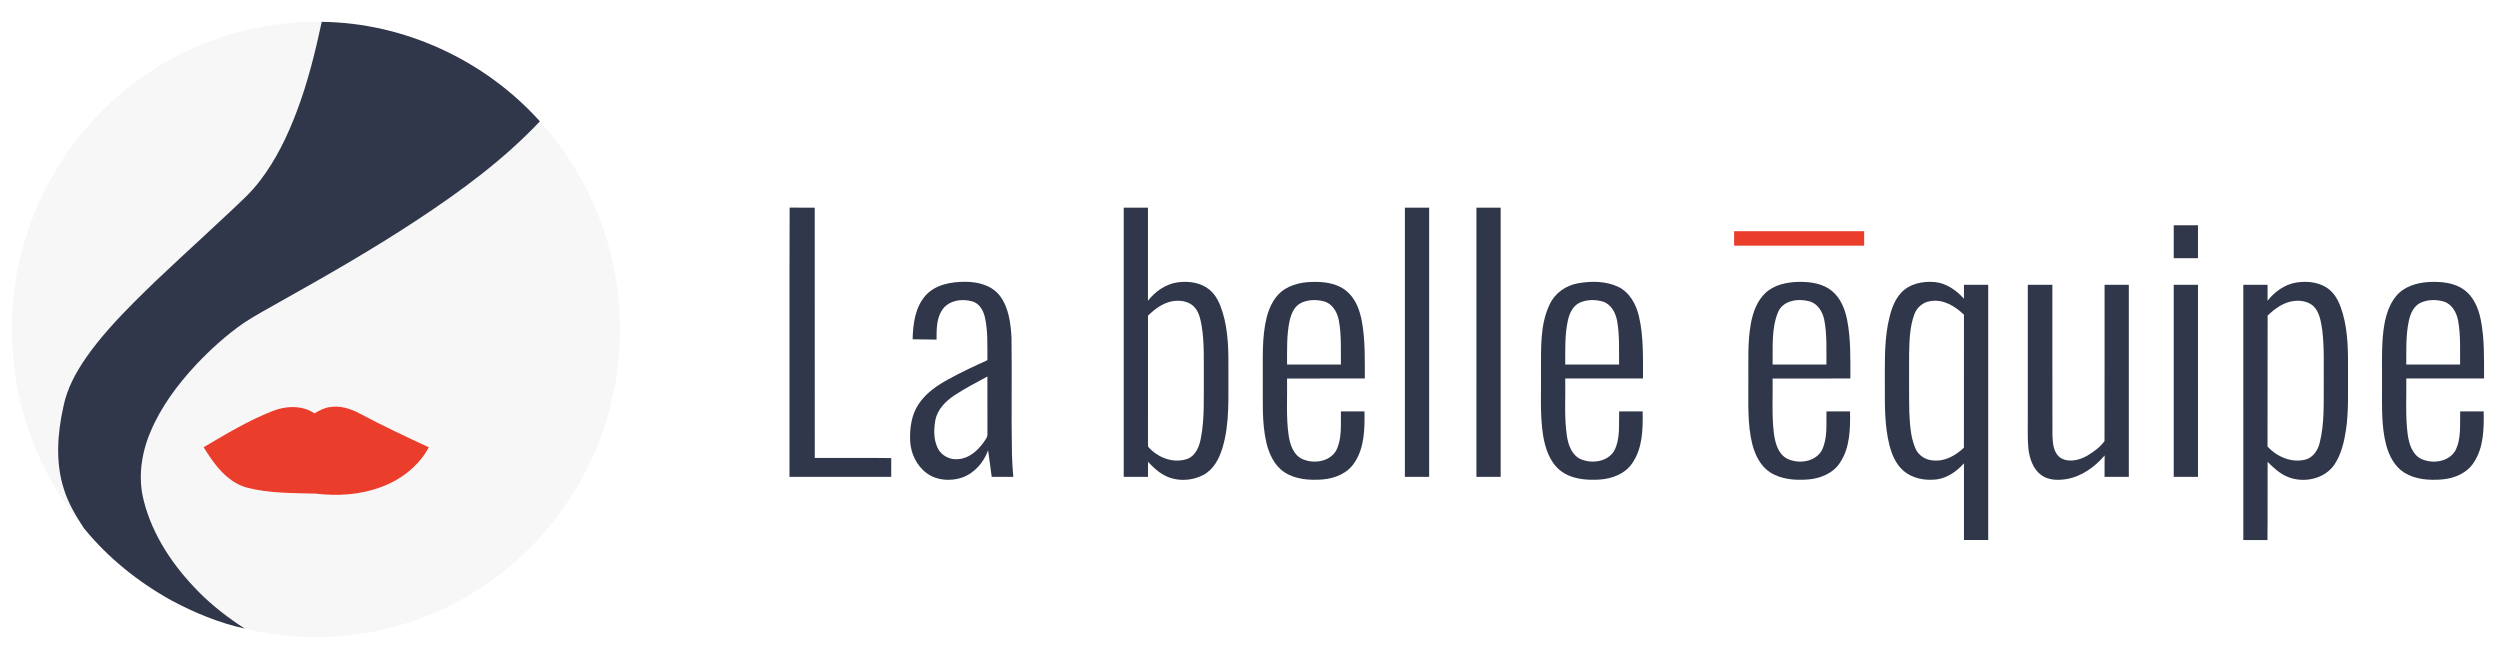 <svg xmlns="http://www.w3.org/2000/svg" width="1730pt" height="450pt" viewBox="0 0 1730 450"><g id="#f7f7f7ff"><path fill="#f7f7f7" opacity="1.00" d=" M 132.83 33.64 C 160.88 20.80 191.82 14.66 222.63 15.12 C 218.15 36.15 212.94 57.09 205.32 77.23 C 198.93 94.11 191.00 110.60 179.97 124.98 C 173.60 133.51 165.49 140.49 157.83 147.81 C 136.20 168.21 113.91 187.92 92.91 208.98 C 80.92 221.04 69.27 233.56 59.52 247.54 C 52.51 257.69 46.43 268.80 43.95 281.00 C 39.73 299.91 38.18 320.13 44.32 338.81 C 47.32 348.46 52.59 357.15 58.09 365.55 C 41.51 345.84 28.61 323.05 20.15 298.73 C 7.29 262.16 4.86 222.08 12.69 184.14 C 19.78 149.98 35.38 117.61 57.76 90.84 C 78.07 66.47 103.89 46.67 132.83 33.64 Z"></path><path fill="#f7f7f7" opacity="1.00" d=" M 373.60 83.98 C 391.12 103.49 405.27 126.09 414.63 150.61 C 435.10 203.01 433.67 263.52 410.71 314.88 C 392.67 355.92 361.26 390.98 322.33 413.23 C 276.67 439.74 220.65 447.74 169.42 434.98 C 157.94 427.63 147.07 419.25 137.48 409.54 C 120.11 391.99 105.57 370.70 99.49 346.51 C 95.39 330.74 97.76 313.91 104.05 299.05 C 111.31 281.65 122.74 266.30 135.51 252.56 C 145.56 241.90 156.48 232.00 168.51 223.61 C 176.64 218.22 185.27 213.66 193.73 208.82 C 226.01 190.76 258.15 172.37 289.03 151.97 C 319.26 132.05 348.68 110.39 373.60 83.98 M 188.41 284.52 C 171.73 291.09 156.32 300.40 140.91 309.46 C 147.98 321.02 156.82 333.35 170.47 337.34 C 186.05 341.44 202.32 341.16 218.30 341.59 C 233.58 343.40 249.43 342.50 263.90 336.95 C 277.58 331.96 289.79 322.45 296.78 309.53 C 280.67 302.05 264.59 294.52 248.92 286.16 C 242.60 282.77 235.29 280.45 228.07 281.73 C 224.27 282.27 220.87 284.11 217.60 286.01 C 209.15 280.28 197.59 280.75 188.41 284.52 Z"></path></g><g id="#31374aff"><path fill="#31374a" opacity="1.00" d=" M 222.63 15.12 C 279.63 15.70 335.58 41.62 373.60 83.98 C 348.68 110.39 319.26 132.05 289.03 151.97 C 258.15 172.37 226.01 190.76 193.73 208.82 C 185.27 213.66 176.64 218.22 168.51 223.61 C 156.48 232.00 145.56 241.90 135.51 252.56 C 122.74 266.30 111.31 281.65 104.05 299.05 C 97.76 313.91 95.39 330.74 99.49 346.51 C 105.57 370.70 120.11 391.99 137.48 409.54 C 147.07 419.25 157.94 427.63 169.42 434.98 C 151.63 431.09 134.60 424.06 118.58 415.46 C 95.59 402.75 74.69 385.95 58.09 365.55 C 52.59 357.15 47.32 348.46 44.32 338.81 C 38.18 320.13 39.73 299.91 43.95 281.00 C 46.43 268.80 52.51 257.69 59.52 247.54 C 69.27 233.56 80.92 221.04 92.91 208.98 C 113.91 187.92 136.20 168.21 157.83 147.81 C 165.49 140.49 173.60 133.51 179.97 124.98 C 191.00 110.60 198.93 94.11 205.32 77.23 C 212.94 57.09 218.15 36.15 222.63 15.12 Z"></path><path fill="#31374a" opacity="1.00" d=" M 546.32 329.98 C 546.41 267.87 546.18 205.76 546.43 143.65 C 552.22 143.75 558.01 143.67 563.80 143.70 C 563.83 201.43 563.80 259.16 563.82 316.89 C 581.46 316.96 599.10 316.75 616.74 316.99 C 616.68 321.32 616.72 325.66 616.71 329.99 C 593.25 329.99 569.78 330.02 546.32 329.98 Z"></path><path fill="#31374a" opacity="1.00" d=" M 777.62 143.71 C 783.21 143.69 788.80 143.69 794.39 143.71 C 794.41 165.16 794.40 186.62 794.39 208.07 C 799.47 201.67 806.65 196.54 814.88 195.38 C 822.35 194.37 830.61 195.40 836.66 200.23 C 841.59 204.10 844.19 210.06 845.99 215.90 C 850.11 229.18 850.16 243.23 850.06 257.00 C 849.89 274.67 851.11 292.77 845.96 309.92 C 843.74 317.35 839.81 324.91 832.70 328.68 C 824.11 333.13 813.08 333.38 804.69 328.30 C 800.75 326.06 797.54 322.82 794.43 319.58 C 794.38 323.05 794.40 326.52 794.40 330.00 C 788.80 330.00 783.21 330.00 777.62 330.00 C 777.60 267.90 777.60 205.80 777.62 143.71 M 794.41 218.42 C 794.39 248.26 794.40 278.10 794.40 307.94 C 794.20 309.50 795.74 310.35 796.67 311.35 C 803.16 317.47 813.03 320.57 821.64 317.55 C 827.56 315.28 829.99 308.81 831.03 303.05 C 833.63 289.53 832.91 275.69 833.04 262.01 C 832.93 249.72 833.53 237.33 831.51 225.16 C 830.62 220.50 829.57 215.44 826.04 212.00 C 822.12 208.22 816.17 207.58 811.03 208.49 C 804.52 209.76 799.06 213.90 794.41 218.42 Z"></path><path fill="#31374a" opacity="1.00" d=" M 972.19 143.70 C 977.78 143.69 983.37 143.69 988.97 143.71 C 988.98 205.80 988.97 267.90 988.97 330.00 C 983.37 330.00 977.77 330.00 972.18 329.99 C 972.18 267.90 972.17 205.80 972.19 143.70 Z"></path><path fill="#31374a" opacity="1.00" d=" M 1021.69 143.71 C 1027.27 143.69 1032.87 143.69 1038.46 143.71 C 1038.48 205.80 1038.47 267.90 1038.46 330.00 C 1032.87 330.00 1027.27 330.00 1021.68 330.00 C 1021.68 267.90 1021.67 205.80 1021.69 143.71 Z"></path><path fill="#31374a" opacity="1.00" d=" M 1504.23 155.88 C 1509.81 155.91 1515.40 155.87 1521.00 155.90 C 1521.02 163.48 1521.02 171.07 1521.00 178.66 C 1515.40 178.66 1509.81 178.66 1504.22 178.66 C 1504.21 171.06 1504.21 163.47 1504.23 155.88 Z"></path><path fill="#31374a" opacity="1.00" d=" M 640.49 204.47 C 647.37 196.85 658.25 194.94 668.06 195.01 C 676.87 194.96 686.54 197.50 692.06 204.88 C 698.16 213.22 699.46 223.92 699.97 233.96 C 700.34 260.65 699.77 287.36 700.27 314.05 C 700.45 319.37 700.67 324.69 701.20 330.00 C 696.22 330.00 691.25 330.01 686.27 329.99 C 685.44 323.87 684.57 317.75 683.77 311.62 C 680.72 320.05 674.26 327.50 665.69 330.51 C 657.74 333.14 648.36 332.55 641.44 327.56 C 634.29 322.39 630.21 313.70 629.80 304.99 C 629.47 296.25 630.72 287.00 635.70 279.60 C 640.74 271.99 648.47 266.74 656.34 262.42 C 665.09 257.59 674.18 253.38 683.28 249.26 C 683.19 239.35 683.73 229.29 681.54 219.55 C 680.49 214.99 677.95 210.21 673.22 208.68 C 665.84 206.37 656.16 207.80 651.77 214.81 C 647.97 220.79 648.10 228.17 648.09 235.00 C 642.57 234.94 637.05 234.85 631.54 234.78 C 631.78 224.22 633.24 212.71 640.49 204.47 M 660.51 273.52 C 654.35 277.59 648.65 283.37 647.25 290.89 C 646.10 297.21 646.04 304.12 648.85 310.03 C 651.35 315.27 657.28 318.36 663.02 317.72 C 670.32 317.33 676.20 312.10 680.37 306.51 C 681.65 304.53 683.59 302.58 683.30 300.03 C 683.27 286.87 683.30 273.71 683.28 260.54 C 675.59 264.67 667.84 268.75 660.51 273.52 Z"></path><path fill="#31374a" opacity="1.00" d=" M 888.99 200.15 C 896.38 195.49 905.48 194.67 914.01 195.19 C 921.19 195.64 928.69 197.82 933.73 203.22 C 938.66 208.33 941.05 215.29 942.37 222.14 C 944.80 235.25 944.44 248.64 944.46 261.91 C 926.52 261.94 908.59 261.90 890.65 261.93 C 890.90 275.08 889.87 288.32 891.75 301.38 C 892.72 307.68 895.01 314.84 901.28 317.69 C 909.10 321.15 920.20 319.61 924.69 311.65 C 928.83 303.32 927.69 293.70 927.91 284.70 C 933.34 284.68 938.78 284.68 944.22 284.70 C 944.42 296.77 944.25 309.83 937.24 320.22 C 932.45 327.61 923.61 331.15 915.11 331.80 C 906.26 332.46 896.74 331.82 889.06 326.95 C 881.91 322.34 878.17 314.13 876.28 306.12 C 873.06 291.97 874.01 277.36 873.85 262.97 C 874.01 248.43 873.02 233.63 876.59 219.39 C 878.57 211.94 882.28 204.39 888.99 200.15 M 900.55 209.51 C 895.69 211.80 893.47 217.17 892.38 222.12 C 890.30 232.01 890.69 242.20 890.65 252.25 C 903.06 252.27 915.48 252.26 927.89 252.25 C 927.79 242.11 928.35 231.86 926.50 221.83 C 925.46 216.25 922.25 210.39 916.50 208.64 C 911.32 207.17 905.49 207.24 900.55 209.51 Z"></path><path fill="#31374a" opacity="1.00" d=" M 1092.01 196.03 C 1101.15 194.41 1111.06 194.44 1119.63 198.39 C 1127.67 202.20 1132.27 210.62 1134.18 218.99 C 1137.43 233.05 1136.91 247.59 1136.96 261.92 C 1119.02 261.92 1101.08 261.94 1083.15 261.91 C 1083.41 275.12 1082.35 288.43 1084.27 301.55 C 1085.24 307.89 1087.67 315.09 1094.05 317.82 C 1101.73 321.02 1112.40 319.60 1117.00 312.00 C 1121.41 303.61 1120.12 293.80 1120.45 284.67 C 1125.87 284.71 1131.29 284.68 1136.72 284.69 C 1136.92 296.88 1136.74 310.11 1129.53 320.53 C 1124.59 327.91 1115.61 331.27 1107.05 331.85 C 1097.60 332.47 1087.19 331.59 1079.52 325.45 C 1072.30 319.50 1069.24 310.07 1067.80 301.13 C 1065.51 286.22 1066.61 271.09 1066.35 256.07 C 1066.48 240.77 1065.59 224.55 1072.47 210.42 C 1076.11 202.73 1083.71 197.47 1092.01 196.03 M 1093.36 209.36 C 1088.36 211.55 1086.00 216.97 1084.92 221.99 C 1082.78 231.92 1083.20 242.16 1083.15 252.25 C 1095.56 252.26 1107.97 252.27 1120.39 252.25 C 1120.30 242.16 1120.83 231.96 1119.03 221.98 C 1118.01 216.43 1114.92 210.57 1109.24 208.72 C 1104.11 207.17 1098.32 207.23 1093.36 209.36 Z"></path><path fill="#31374a" opacity="1.00" d=" M 1221.69 202.71 C 1227.91 196.94 1236.73 195.18 1244.96 195.05 C 1252.85 194.97 1261.36 196.13 1267.66 201.30 C 1273.65 206.19 1276.65 213.72 1278.17 221.11 C 1280.83 234.53 1280.44 248.30 1280.46 261.92 C 1262.52 261.94 1244.58 261.91 1226.65 261.93 C 1226.87 274.65 1225.98 287.45 1227.55 300.11 C 1228.47 306.58 1230.37 314.07 1236.65 317.38 C 1244.51 321.27 1256.06 319.80 1260.69 311.66 C 1264.83 303.32 1263.68 293.70 1263.91 284.70 C 1269.34 284.68 1274.78 284.68 1280.22 284.70 C 1280.42 296.78 1280.24 309.86 1273.22 320.25 C 1268.42 327.63 1259.57 331.16 1251.07 331.80 C 1242.23 332.46 1232.72 331.81 1225.06 326.94 C 1218.33 322.63 1214.63 315.06 1212.63 307.57 C 1209.05 293.32 1209.99 278.50 1209.85 263.95 C 1210.00 250.67 1209.19 237.25 1211.56 224.11 C 1212.98 216.30 1215.79 208.28 1221.69 202.71 M 1230.29 216.29 C 1225.74 227.67 1226.89 240.26 1226.65 252.25 C 1239.06 252.27 1251.48 252.26 1263.89 252.25 C 1263.78 241.90 1264.39 231.41 1262.36 221.19 C 1261.22 215.63 1257.73 209.92 1251.91 208.46 C 1244.15 206.37 1233.59 207.91 1230.29 216.29 Z"></path><path fill="#31374a" opacity="1.00" d=" M 1315.58 202.58 C 1321.49 196.23 1330.74 194.40 1339.08 195.20 C 1347.01 196.03 1353.85 200.94 1359.07 206.71 C 1359.02 203.49 1359.04 200.28 1359.05 197.06 C 1364.64 197.05 1370.24 197.05 1375.84 197.06 C 1375.85 255.94 1375.85 314.82 1375.84 373.70 C 1370.24 373.71 1364.65 373.70 1359.06 373.70 C 1359.04 356.00 1359.03 338.29 1359.06 320.59 C 1354.11 326.12 1347.65 330.76 1340.14 331.76 C 1332.15 332.72 1323.40 331.17 1317.20 325.76 C 1311.90 321.21 1309.12 314.50 1307.44 307.88 C 1304.20 294.85 1304.28 281.31 1304.31 267.97 C 1304.38 253.62 1303.79 239.14 1306.35 224.95 C 1307.90 217.04 1309.97 208.67 1315.58 202.58 M 1324.67 217.67 C 1321.50 226.38 1321.30 235.80 1321.11 244.96 C 1321.15 258.33 1320.97 271.69 1321.23 285.05 C 1321.67 293.60 1322.05 302.48 1325.53 310.44 C 1327.64 315.28 1332.65 318.41 1337.88 318.63 C 1345.91 319.43 1353.37 315.15 1359.02 309.81 C 1359.09 279.14 1359.01 248.46 1359.06 217.79 C 1352.97 211.89 1344.73 206.86 1335.92 208.37 C 1330.75 208.98 1326.36 212.80 1324.67 217.67 Z"></path><path fill="#31374a" opacity="1.00" d=" M 1569.16 208.08 C 1574.14 201.82 1581.06 196.79 1589.09 195.50 C 1597.04 194.25 1606.02 195.30 1612.30 200.75 C 1617.13 204.90 1619.48 211.07 1621.21 217.03 C 1625.00 230.30 1624.90 244.24 1624.83 257.93 C 1624.71 271.16 1625.36 284.47 1623.41 297.61 C 1622.12 305.89 1620.17 314.37 1615.45 321.43 C 1608.58 331.61 1594.02 334.52 1583.04 329.99 C 1577.61 327.75 1573.28 323.69 1569.19 319.63 C 1569.09 337.66 1569.31 355.70 1569.07 373.74 C 1563.50 373.66 1557.94 373.73 1552.38 373.70 C 1552.37 314.82 1552.40 255.95 1552.37 197.08 C 1557.96 197.04 1563.56 197.06 1569.17 197.07 C 1569.17 200.74 1569.17 204.41 1569.16 208.08 M 1569.20 218.38 C 1569.11 248.57 1569.24 278.77 1569.13 308.97 C 1575.52 316.07 1585.61 320.38 1595.13 318.10 C 1600.66 316.76 1604.07 311.48 1605.28 306.23 C 1608.62 292.78 1607.92 278.79 1608.04 265.05 C 1607.91 253.04 1608.48 240.97 1607.07 229.02 C 1606.29 223.68 1605.57 217.98 1602.35 213.49 C 1599.09 209.01 1593.09 207.67 1587.85 208.23 C 1580.54 208.91 1574.33 213.43 1569.20 218.38 Z"></path><path fill="#31374a" opacity="1.00" d=" M 1658.06 204.97 C 1663.56 198.18 1672.55 195.57 1680.98 195.14 C 1689.34 194.75 1698.42 195.54 1705.37 200.68 C 1711.73 205.40 1714.96 213.09 1716.57 220.63 C 1719.34 234.21 1718.94 248.14 1718.96 261.92 C 1701.02 261.92 1683.08 261.93 1665.15 261.92 C 1665.40 274.89 1664.41 287.95 1666.16 300.85 C 1667.10 307.17 1669.19 314.41 1675.37 317.50 C 1683.12 321.15 1694.23 319.80 1698.98 312.03 C 1703.42 303.64 1702.12 293.81 1702.45 284.67 C 1707.87 284.71 1713.29 284.68 1718.72 284.69 C 1718.91 296.67 1718.76 309.60 1711.91 319.96 C 1707.24 327.38 1698.50 331.05 1690.04 331.76 C 1681.16 332.50 1671.61 331.90 1663.84 327.12 C 1657.02 322.89 1653.22 315.32 1651.19 307.80 C 1647.93 295.14 1648.37 281.95 1648.35 268.99 C 1648.50 257.03 1647.94 245.04 1648.89 233.10 C 1649.77 223.26 1651.63 212.84 1658.06 204.97 M 1675.35 209.36 C 1670.35 211.56 1667.99 216.99 1666.92 222.01 C 1664.78 231.94 1665.20 242.16 1665.15 252.25 C 1677.56 252.26 1689.97 252.27 1702.39 252.25 C 1702.30 242.14 1702.83 231.92 1701.02 221.92 C 1700.00 216.42 1696.93 210.62 1691.32 208.75 C 1686.16 207.16 1680.34 207.22 1675.35 209.36 Z"></path><path fill="#31374a" opacity="1.00" d=" M 1403.23 197.06 C 1408.90 197.05 1414.57 197.05 1420.24 197.06 C 1420.28 231.73 1420.19 266.39 1420.29 301.05 C 1420.49 306.64 1420.88 313.49 1426.01 316.92 C 1431.72 320.26 1438.95 318.45 1444.37 315.35 C 1448.79 312.63 1453.34 309.46 1456.32 305.20 C 1456.42 269.16 1456.33 233.11 1456.36 197.06 C 1461.95 197.05 1467.54 197.05 1473.14 197.06 C 1473.15 241.37 1473.15 285.68 1473.14 329.99 C 1467.54 329.99 1461.94 330.02 1456.35 329.98 C 1456.39 325.04 1456.30 320.11 1456.41 315.18 C 1449.62 323.12 1440.56 329.70 1430.08 331.51 C 1424.13 332.51 1417.45 332.40 1412.42 328.66 C 1406.80 324.46 1404.48 317.28 1403.66 310.58 C 1402.94 303.42 1403.32 296.21 1403.23 289.02 C 1403.23 258.37 1403.22 227.72 1403.23 197.06 Z"></path><path fill="#31374a" opacity="1.00" d=" M 1504.22 197.06 C 1509.81 197.05 1515.40 197.05 1521.00 197.06 C 1521.02 241.37 1521.01 285.68 1521.01 329.99 C 1515.40 330.00 1509.81 330.00 1504.22 329.99 C 1504.22 285.68 1504.21 241.37 1504.22 197.06 Z"></path></g><g id="#ea3d2cff"><path fill="#ea3d2c" opacity="1.00" d=" M 1200.00 160.00 C 1230.00 160.00 1260.00 160.00 1290.00 160.00 C 1289.99 163.33 1289.99 166.67 1290.00 170.00 C 1260.00 170.00 1230.00 170.00 1200.00 170.00 C 1199.99 166.66 1199.99 163.33 1200.00 160.00 Z"></path><path fill="#ea3d2c" opacity="1.00" d=" M 188.41 284.52 C 197.59 280.75 209.15 280.28 217.60 286.01 C 220.87 284.11 224.27 282.27 228.07 281.73 C 235.29 280.45 242.60 282.77 248.92 286.16 C 264.59 294.52 280.67 302.05 296.78 309.53 C 289.79 322.45 277.58 331.96 263.90 336.95 C 249.43 342.50 233.58 343.40 218.30 341.59 C 202.32 341.16 186.05 341.44 170.47 337.34 C 156.82 333.35 147.98 321.02 140.91 309.46 C 156.32 300.40 171.73 291.09 188.41 284.52 Z"></path></g></svg>